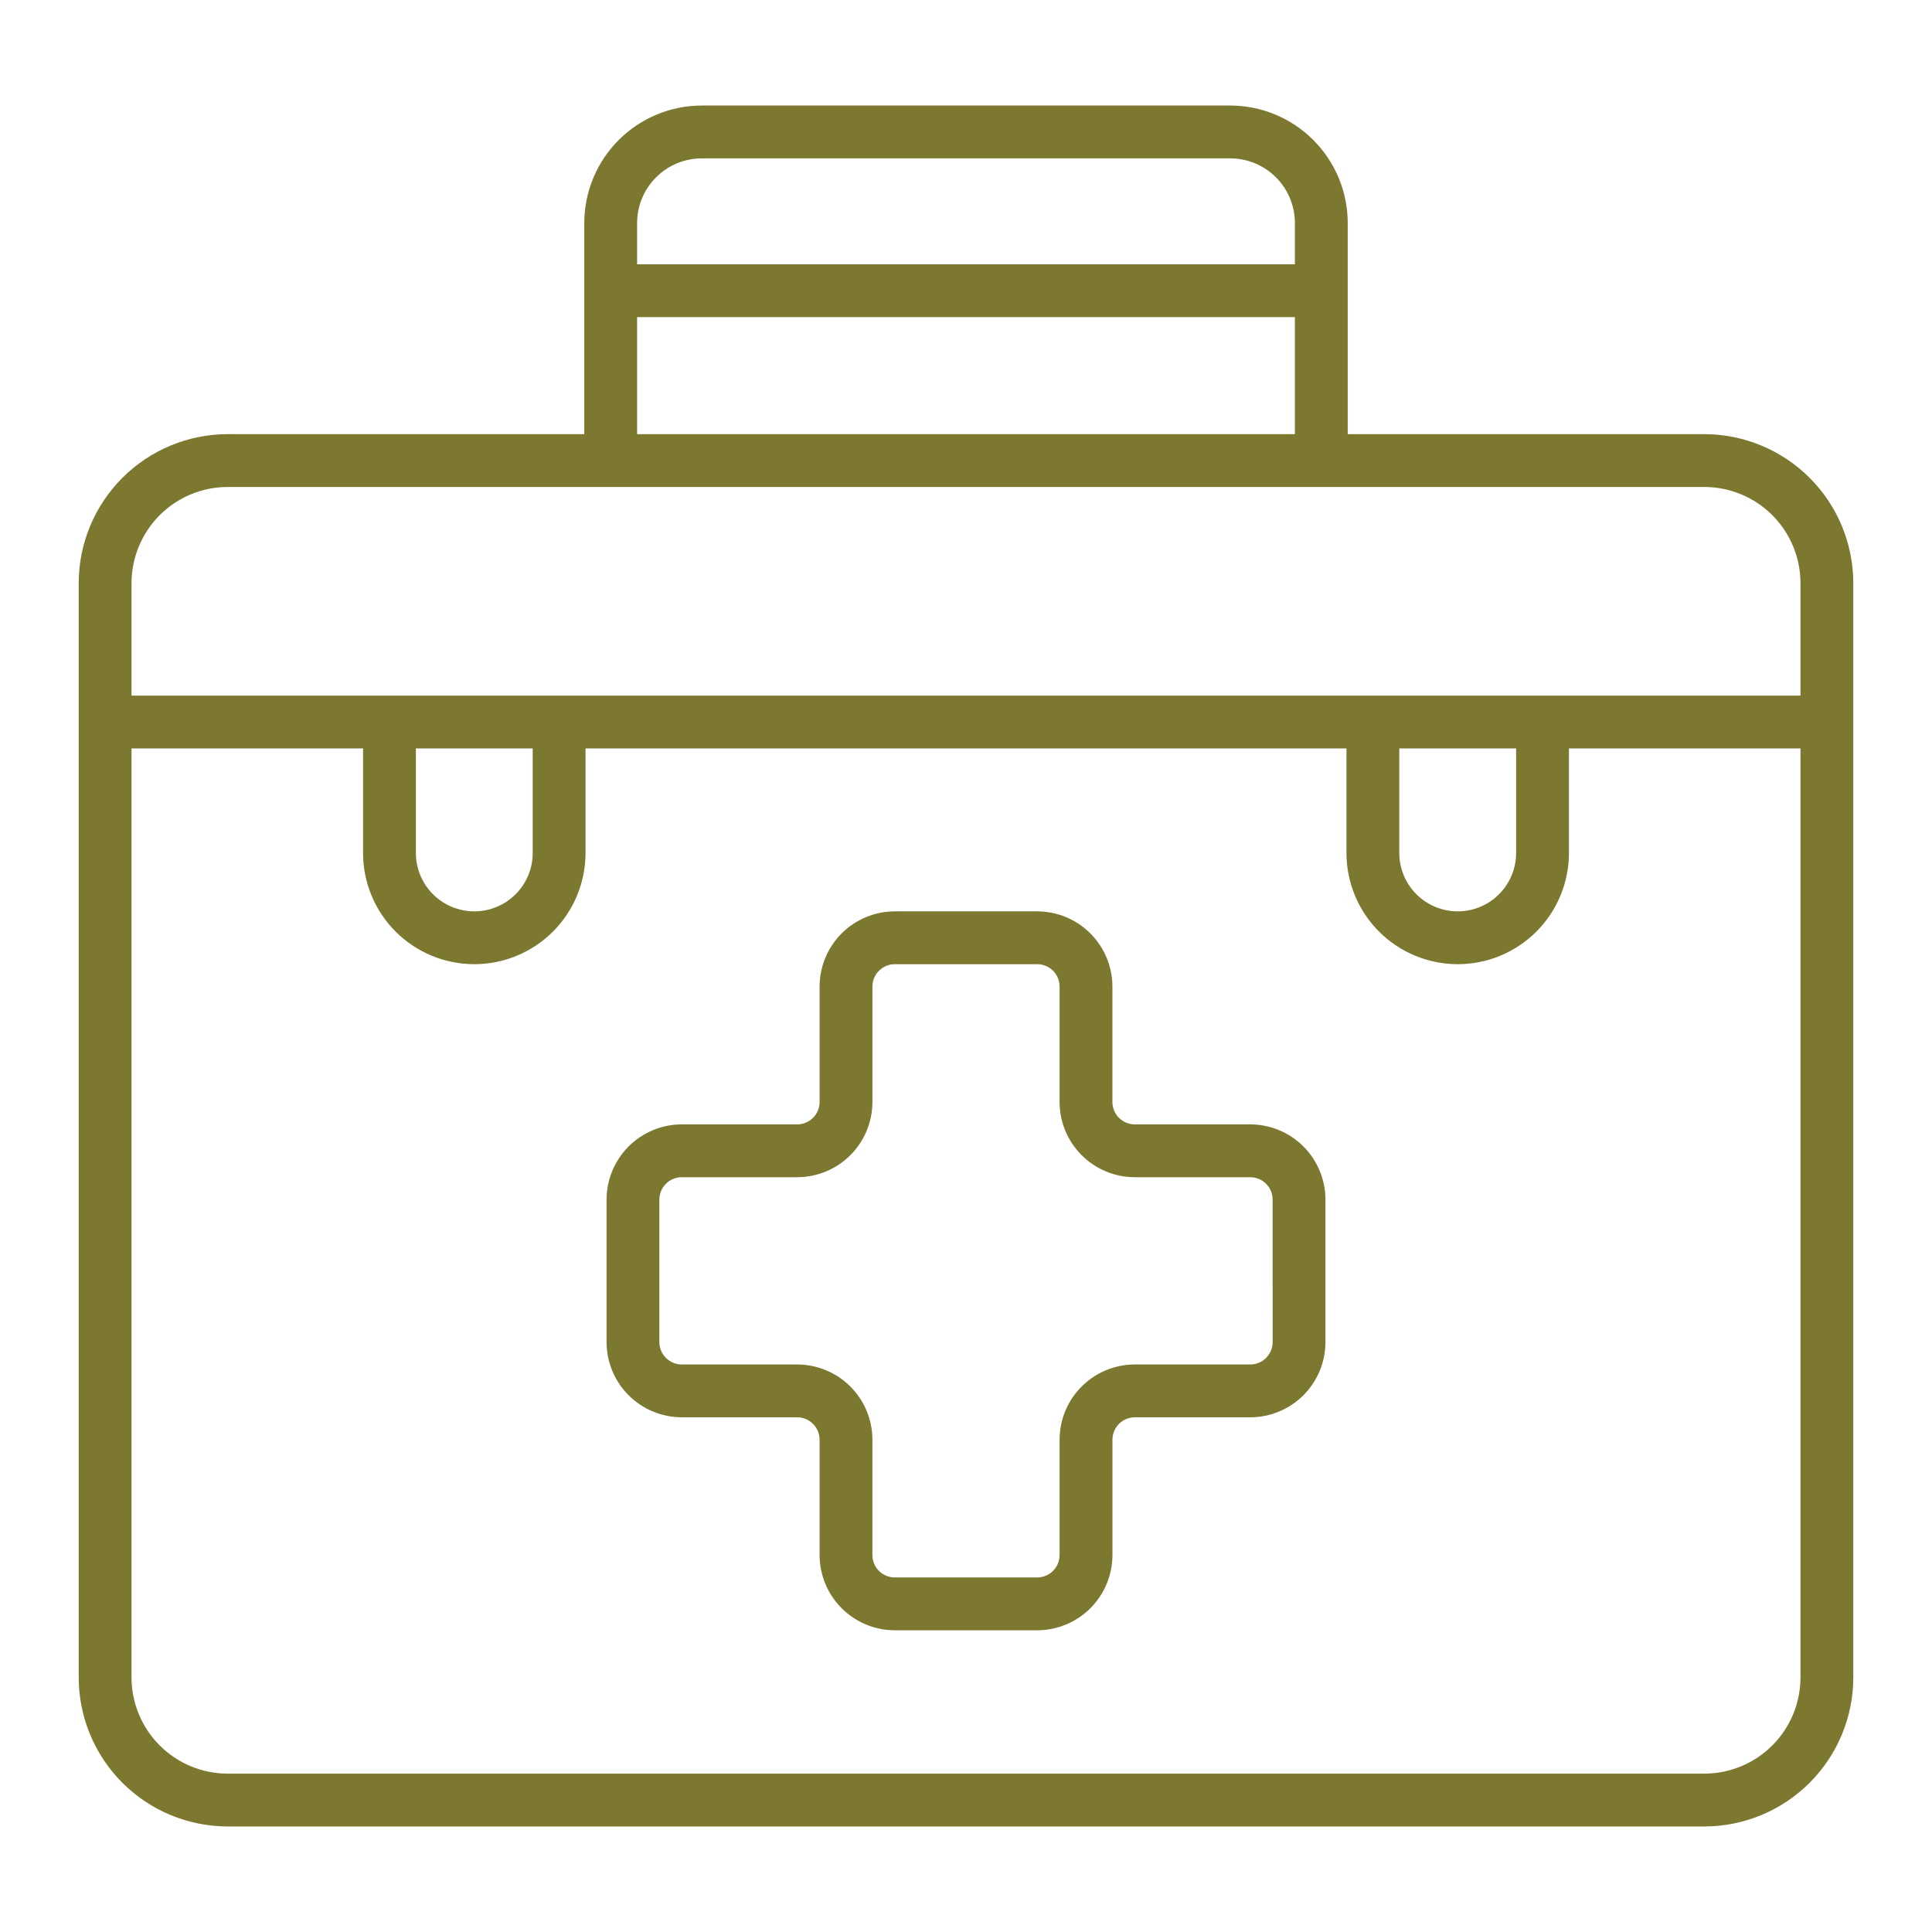 <svg width="512" height="512" viewBox="0 0 512 512" fill="none" xmlns="http://www.w3.org/2000/svg">
<path d="M331.332 297.972H300.732C299.161 297.971 297.654 297.347 296.542 296.236C295.43 295.126 294.803 293.62 294.8 292.048V261.448C294.794 256.165 292.692 251.1 288.956 247.364C285.22 243.628 280.155 241.526 274.872 241.52H237.124C231.842 241.527 226.777 243.629 223.043 247.365C219.308 251.101 217.206 256.165 217.2 261.448V292.048C217.197 293.619 216.571 295.124 215.46 296.235C214.349 297.345 212.843 297.97 211.272 297.972H180.672C175.388 297.979 170.323 300.082 166.588 303.818C162.852 307.555 160.75 312.62 160.744 317.904V355.656C160.746 360.941 162.845 366.01 166.581 369.749C170.316 373.488 175.383 375.593 180.668 375.6H211.268C212.837 375.602 214.342 376.225 215.453 377.333C216.565 378.44 217.193 379.943 217.2 381.512V412.108C217.206 417.392 219.308 422.457 223.044 426.194C226.779 429.93 231.844 432.033 237.128 432.04H274.88C280.164 432.033 285.229 429.93 288.965 426.194C292.7 422.457 294.802 417.392 294.808 412.108V381.512C294.816 379.944 295.442 378.443 296.552 377.335C297.662 376.228 299.164 375.604 300.732 375.6H331.332C336.615 375.594 341.68 373.492 345.416 369.756C349.152 366.02 351.254 360.955 351.26 355.672V317.904C351.254 312.62 349.152 307.555 345.417 303.818C341.681 300.082 336.616 297.979 331.332 297.972ZM337.26 355.656C337.261 356.436 337.109 357.208 336.811 357.928C336.514 358.649 336.078 359.304 335.527 359.856C334.977 360.408 334.323 360.846 333.603 361.145C332.883 361.444 332.112 361.599 331.332 361.6H300.732C295.451 361.605 290.387 363.704 286.651 367.437C282.915 371.169 280.811 376.231 280.8 381.512V412.108C280.8 413.681 280.176 415.189 279.064 416.301C277.953 417.413 276.445 418.039 274.872 418.04H237.124C235.552 418.039 234.044 417.413 232.932 416.301C231.821 415.189 231.196 413.681 231.196 412.108V381.512C231.186 376.231 229.082 371.171 225.347 367.438C221.611 363.706 216.549 361.606 211.268 361.6H180.668C179.097 361.598 177.59 360.973 176.479 359.861C175.367 358.75 174.742 357.244 174.74 355.672V317.904C174.741 316.332 175.366 314.824 176.477 313.712C177.589 312.6 179.096 311.974 180.668 311.972H211.268C216.552 311.968 221.618 309.868 225.355 306.132C229.092 302.397 231.194 297.332 231.2 292.048V261.448C231.201 259.876 231.826 258.369 232.938 257.257C234.049 256.146 235.556 255.521 237.128 255.52H274.88C276.451 255.523 277.956 256.149 279.066 257.26C280.175 258.371 280.799 259.877 280.8 261.448V292.048C280.806 297.331 282.908 302.396 286.644 306.131C290.38 309.866 295.445 311.967 300.728 311.972H331.328C332.9 311.974 334.408 312.6 335.519 313.712C336.63 314.824 337.255 316.332 337.256 317.904L337.26 355.656Z" fill="#7C782F"/>
<path d="M451.668 115.052H357.16V59.1C357.151 50.846 353.867 42.932 348.03 37.095C342.193 31.259 334.279 27.977 326.024 27.968H185.976C177.722 27.977 169.808 31.259 163.971 37.095C158.134 42.932 154.85 50.846 154.84 59.1V115.052H60.332C49.867 115.065 39.833 119.228 32.433 126.628C25.032 134.029 20.869 144.062 20.856 154.528V444.56C20.869 455.025 25.032 465.059 32.433 472.458C39.834 479.858 49.867 484.02 60.332 484.032H451.668C462.134 484.02 472.167 479.858 479.568 472.458C486.968 465.059 491.132 455.025 491.144 444.56V154.528C491.132 144.062 486.969 134.029 479.568 126.628C472.168 119.228 462.134 115.065 451.668 115.052ZM185.976 41.968H326.024C330.567 41.973 334.922 43.78 338.134 46.991C341.347 50.203 343.154 54.558 343.16 59.1V70.04H168.84V59.1C168.847 54.558 170.654 50.203 173.867 46.991C177.079 43.78 181.434 41.973 185.976 41.968ZM168.84 84.04H343.16V115.052H168.84V84.04ZM60.332 129.052H451.668C458.423 129.059 464.898 131.746 469.675 136.522C474.451 141.298 477.137 147.774 477.144 154.528V184.344H34.856V154.528C34.864 147.774 37.55 141.298 42.326 136.522C47.102 131.746 53.578 129.059 60.332 129.052ZM370.828 198.344H401.788V226.04C401.788 230.146 400.158 234.083 397.254 236.986C394.351 239.889 390.414 241.52 386.308 241.52C382.203 241.52 378.266 239.889 375.362 236.986C372.459 234.083 370.828 230.146 370.828 226.04V198.344ZM110.212 198.344H141.172V226.04C141.172 230.146 139.542 234.083 136.638 236.986C133.735 239.889 129.798 241.52 125.692 241.52C121.587 241.52 117.649 239.889 114.746 236.986C111.843 234.083 110.212 230.146 110.212 226.04V198.344ZM451.668 470.032H60.332C53.579 470.025 47.104 467.339 42.328 462.563C37.552 457.788 34.865 451.314 34.856 444.56V198.344H96.212V226.04C96.212 233.859 99.318 241.357 104.847 246.885C110.376 252.414 117.874 255.52 125.692 255.52C133.511 255.52 141.009 252.414 146.538 246.885C152.067 241.357 155.172 233.859 155.172 226.04V198.344H356.828V226.04C356.828 233.859 359.934 241.357 365.463 246.885C370.992 252.414 378.49 255.52 386.308 255.52C394.127 255.52 401.625 252.414 407.154 246.885C412.683 241.357 415.788 233.859 415.788 226.04V198.344H477.144V444.56C477.136 451.314 474.449 457.788 469.673 462.563C464.897 467.339 458.422 470.025 451.668 470.032Z" fill="#7C782F"/>
</svg>
